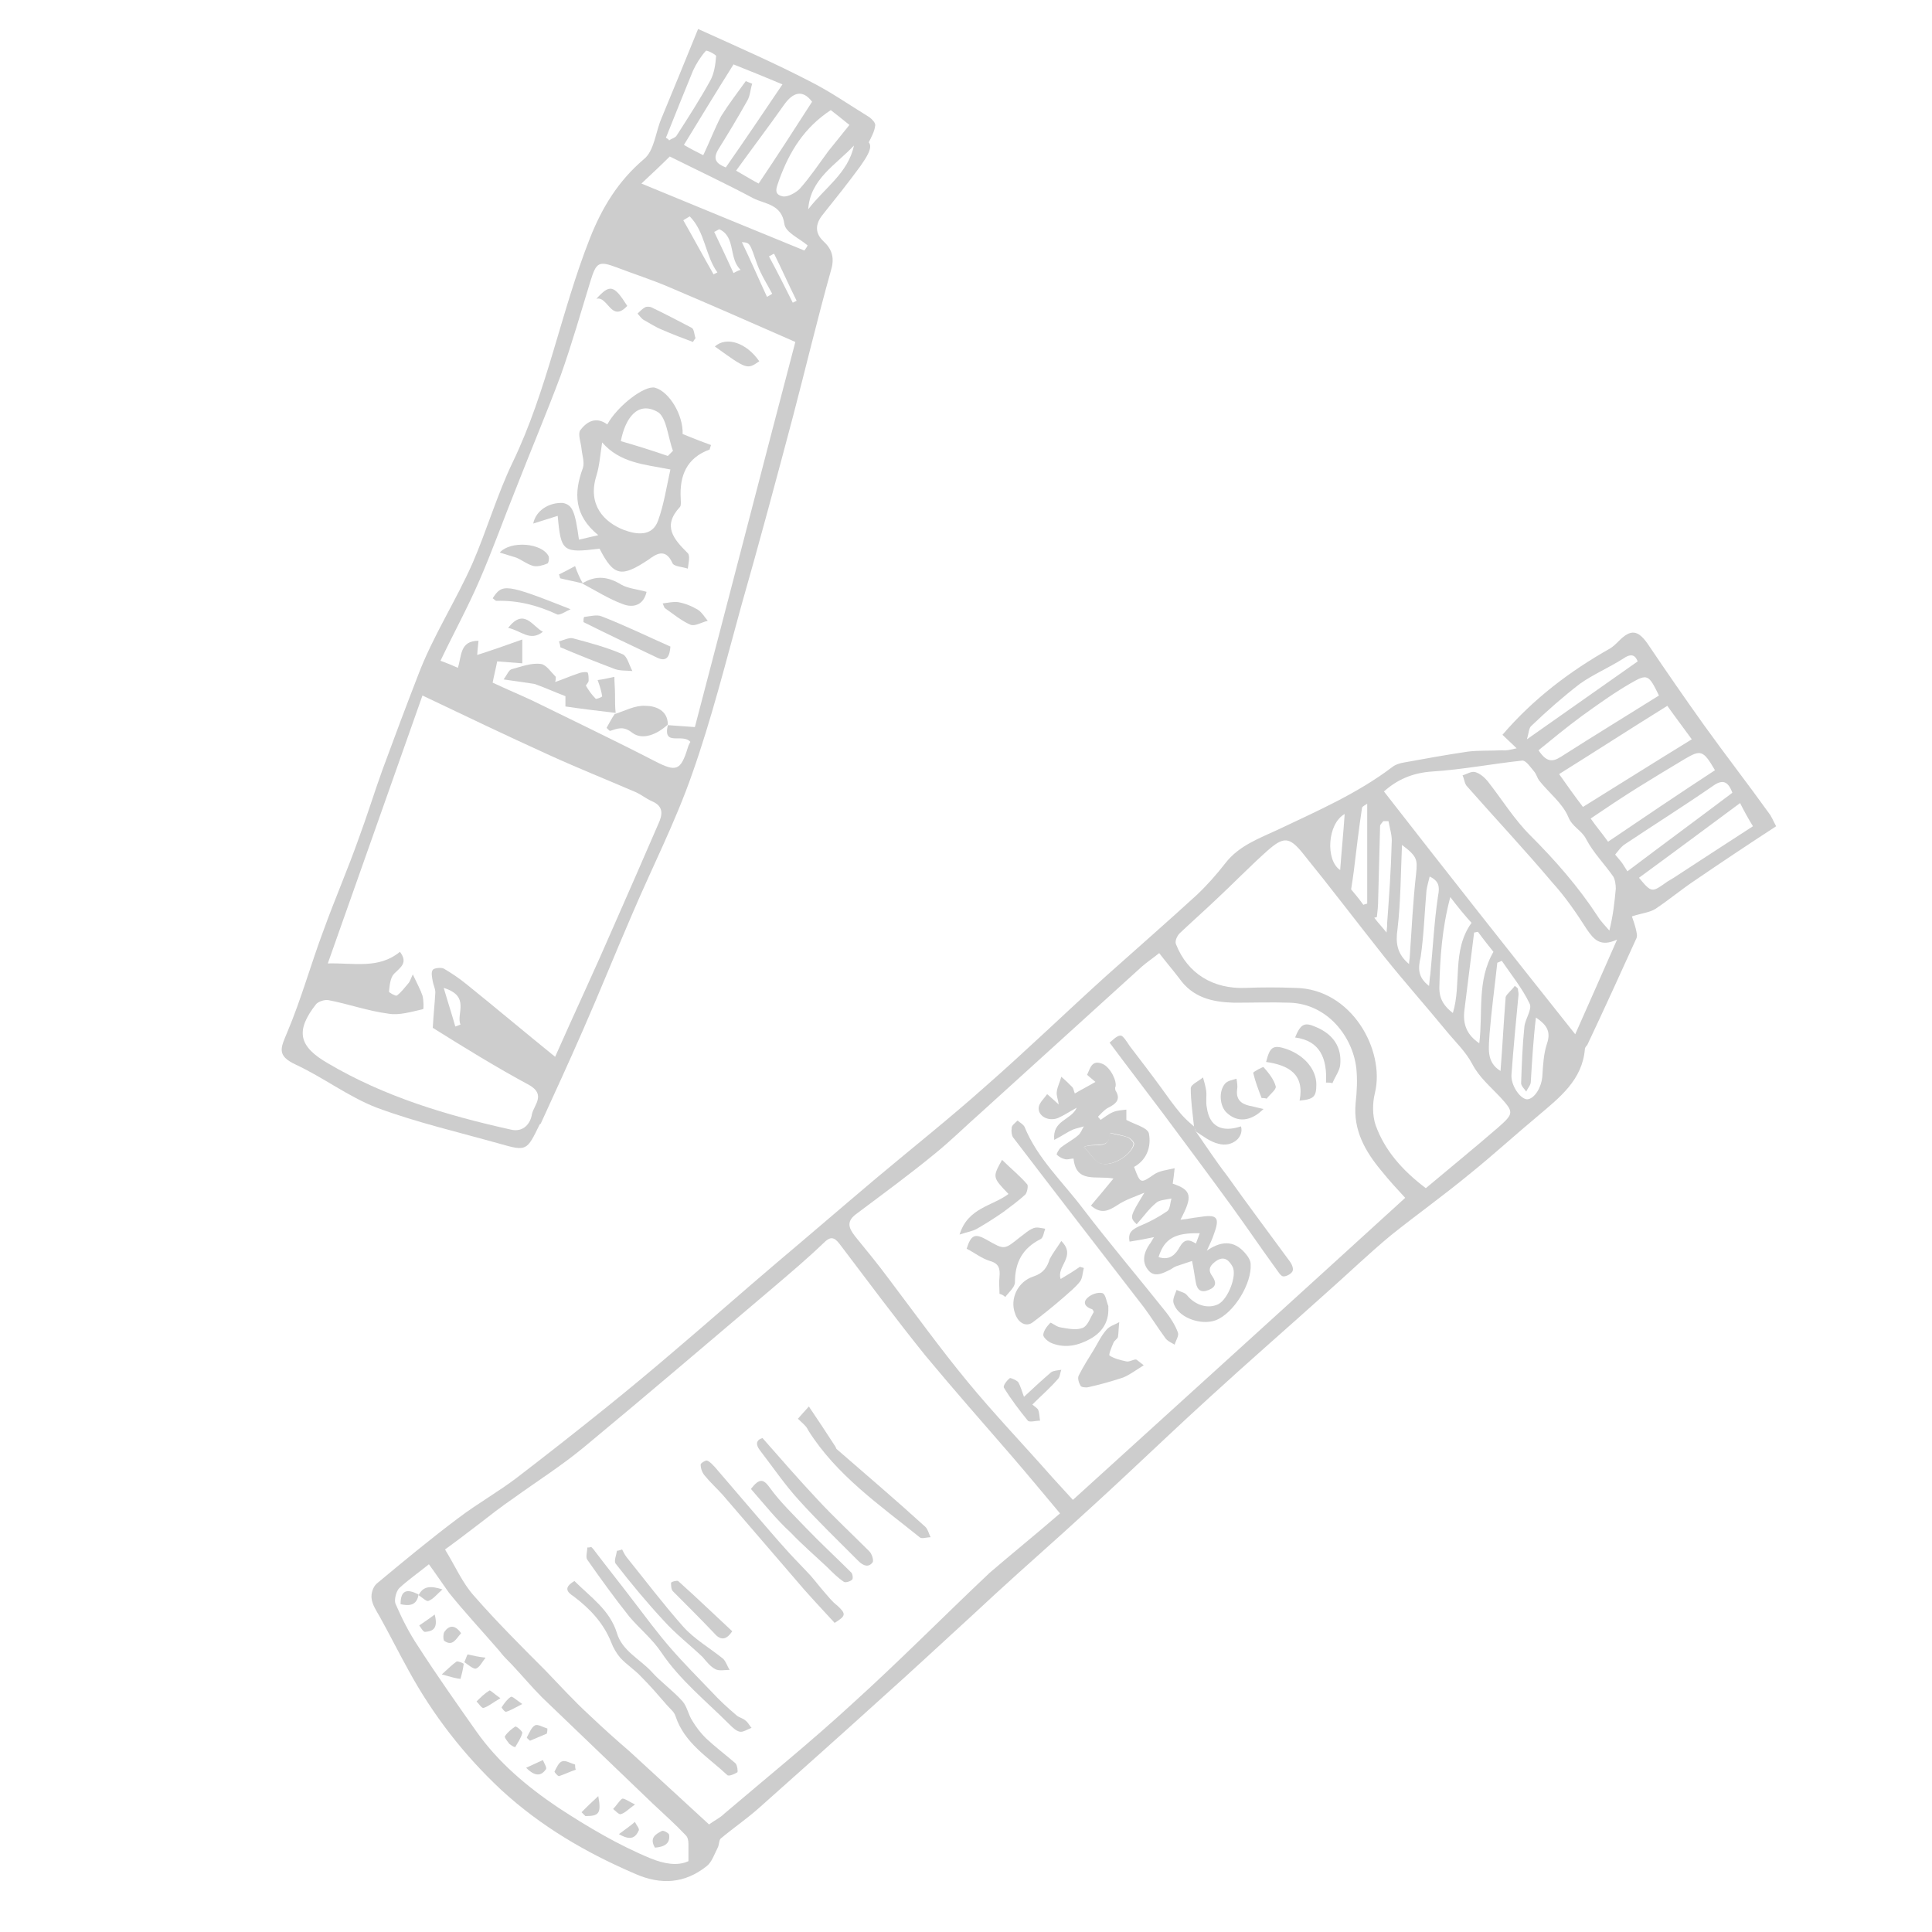 <?xml version="1.0" encoding="utf-8"?>
<!-- Generator: Adobe Illustrator 19.1.0, SVG Export Plug-In . SVG Version: 6.00 Build 0)  -->
<svg version="1.1" id="レイヤー_1" xmlns="http://www.w3.org/2000/svg" xmlns:xlink="http://www.w3.org/1999/xlink" x="0px"
	 y="0px" viewBox="0 0 300 300" style="enable-background:new 0 0 300 300;" xml:space="preserve">
<style type="text/css">
	.st0{fill:#CDCDCD;}
</style>
<g>
	<path class="st0" d="M108.4,4.5c6.4,2.9,11.9,5.3,17.3,8.1c3.2,1.6,6.2,3.7,9.3,5.6c0.4,0.3,1,0.9,0.9,1.3c-0.1,0.9-0.6,1.8-1,2.6
		c0.7,0.8-0.4,2.4-1.3,3.7c-1.9,2.6-3.9,5.1-5.9,7.6c-1.1,1.4-1.2,2.8,0.2,4.1c1.4,1.3,1.7,2.7,1.1,4.6c-2.1,7.5-3.9,15.1-5.9,22.7
		c-2.6,9.8-5.2,19.5-8,29.3c-2.4,8.7-4.6,17.5-7.6,26c-2.6,7.5-6.3,14.7-9.4,22c-2.6,6-5,12-7.6,17.9c-2.1,4.8-4.3,9.6-6.5,14.4
		c0,0.1-0.1,0.1-0.2,0.2c-2,4.1-2,4.2-6.2,3c-6.4-1.8-12.9-3.3-19.1-5.6c-4.4-1.7-8.3-4.7-12.6-6.7c-3-1.4-2.3-2.6-1.3-5
		c2.2-5.2,3.7-10.7,5.7-16c1.7-4.7,3.7-9.3,5.4-14.1c1.3-3.5,2.4-7.1,3.7-10.7c1.8-4.9,3.6-9.7,5.5-14.6c2.3-6.1,5.9-11.6,8.5-17.5
		c2.2-5.1,3.8-10.6,6.2-15.6c5.4-11.2,7.5-23.4,12-34.8c1.9-4.8,4.4-8.9,8.4-12.3c1.6-1.3,1.8-4.2,2.7-6.3
		C104.6,13.8,106.5,9.2,108.4,4.5z M103.7,112.6c1.4,0.1,2.7,0.2,4.2,0.3c5.2-19.8,10.3-39.6,15.6-59.8c-6.6-2.9-13.2-5.8-19.8-8.6
		c-2.6-1.1-5.4-2-8-3c-2.7-1-3.1-0.8-4,2.1c-1.5,4.9-2.9,9.8-4.6,14.6c-2.2,5.9-4.7,11.8-7,17.7c-1.9,4.7-3.6,9.5-5.6,14.1
		c-1.8,4.2-4,8.2-6.1,12.6c1.1,0.4,1.8,0.7,2.7,1.1c0.6-1.9,0.3-4.2,3.2-4.2c-0.1,1-0.2,1.9-0.2,2.2c2.2-0.7,4.5-1.5,7-2.4
		c0,1.6,0,2.5,0,3.7c-1.4-0.1-2.6-0.2-3.9-0.3c-0.2,1.1-0.5,2.2-0.7,3.3c2.1,1,4.3,1.9,6.4,2.9c6.3,3.1,12.6,6.1,18.8,9.3
		c3.3,1.7,4,1.5,5.1-2.1c0.1-0.4,0.4-0.9,0.4-0.9C106,113.8,102.9,116,103.7,112.6L103.7,112.6z M67.2,159.6
		c0.1-1.9,0.3-3.7,0.4-5.5c0-0.6-0.3-1.1-0.4-1.7c-0.1-0.6-0.3-1.4,0-1.8c0.2-0.3,1.3-0.4,1.7-0.2c1.2,0.7,2.4,1.5,3.5,2.4
		c4.6,3.7,9.1,7.5,13.8,11.3c3.1-7,6.2-13.6,9.1-20.3c2.3-5.2,4.6-10.5,6.9-15.8c0.7-1.5,0.9-2.8-1-3.6c-0.9-0.4-1.6-1-2.5-1.4
		c-4.4-1.9-8.9-3.7-13.3-5.7c-6.6-3-13.1-6.1-19.8-9.3c-5,14.1-9.8,27.8-14.7,41.6c4.1-0.1,7.9,0.9,11.2-1.8
		c1.3,1.7,0.1,2.4-0.9,3.4c-0.6,0.6-0.7,1.8-0.8,2.8c0,0.1,1,0.7,1.2,0.6c0.7-0.5,1.2-1.2,1.8-1.9c0.2-0.2,0.3-0.5,0.7-1.4
		c0.7,1.5,1.2,2.4,1.5,3.3c0.2,0.7,0.2,2.1,0.1,2.1c-1.8,0.4-3.7,1-5.4,0.7c-3.1-0.4-6.2-1.5-9.3-2.1c-0.6-0.1-1.5,0.2-1.9,0.6
		c-3.3,4.2-2.7,6.6,1.8,9.2c8.8,5.2,18.5,8.1,28.4,10.3c2,0.5,3.1-1,3.3-2.4c0.3-1.4,2.2-3-0.4-4.5C77,165.7,72,162.6,67.2,159.6z
		 M99.6,28.5c8.7,3.6,17,7,25.3,10.4c0.2-0.3,0.4-0.5,0.5-0.8c-1.3-1.1-3.4-2-3.6-3.3c-0.4-3.1-3-3.1-4.8-4c-4.3-2.3-8.8-4.4-13-6.5
		C102.6,25.7,101.2,27,99.6,28.5z M115.8,12.6c0.3,0.1,0.7,0.3,1,0.4c-0.3,0.9-0.3,1.9-0.8,2.7c-1.4,2.5-2.9,5-4.4,7.4
		c-1,1.6-0.4,2.3,1.1,2.9c3-4.3,5.9-8.6,8.8-12.9c-2.6-1.1-5.1-2.1-7.6-3.1c-2.7,4.3-5.2,8.4-7.7,12.5c1.2,0.7,2,1.1,3,1.6
		c1-2.1,1.8-4.2,2.8-6.1C113.2,16.1,114.5,14.4,115.8,12.6z M129,17.1c-4.1,2.7-6.4,6.4-8,10.8c-0.4,1.2-1,2.3,0.6,2.6
		c0.8,0.1,2-0.6,2.6-1.2c1.6-1.8,3-3.9,4.4-5.8c1.1-1.4,2.2-2.7,3.3-4.1C130.8,18.5,129.9,17.8,129,17.1z M126.1,15.8
		c-1.5-2-3-1.4-4.3,0.4c-2.4,3.4-4.9,6.7-7.5,10.3c1.6,0.9,2.7,1.6,3.5,2C120.7,24.2,123.4,20,126.1,15.8z M103.4,21.4
		c0.2,0.1,0.4,0.2,0.5,0.4c0.4-0.3,1-0.4,1.2-0.8c1.8-2.8,3.6-5.6,5.2-8.5c0.6-1.1,0.8-2.5,0.9-3.8c0-0.2-1.5-1-1.6-0.8
		c-0.8,0.9-1.5,2-2,3.1C106.2,14.4,104.8,17.9,103.4,21.4z M132.6,22.6c-2.8,3-6.8,5.2-7.1,9.9C128,29.2,131.7,26.9,132.6,22.6z
		 M107.1,33.6c-0.3,0.2-0.7,0.4-1,0.6c1.6,2.8,3.1,5.6,4.7,8.4c0.2-0.1,0.4-0.2,0.6-0.3C109.5,39.7,109.5,36,107.1,33.6z
		 M119.1,46.1c0.3-0.2,0.6-0.3,0.8-0.5c-0.8-1.5-1.7-2.9-2.3-4.5c-1.2-3.4-1.1-3.4-2.4-3.5C116.6,40.5,117.8,43.3,119.1,46.1z
		 M70.7,159.4c0.3-0.1,0.5-0.2,0.8-0.3c-0.7-1.7,1.6-4.4-2.6-5.7C69.6,155.8,70.2,157.6,70.7,159.4z M111.7,35.6
		c-0.3,0.1-0.5,0.3-0.8,0.4c1,2.1,2,4.2,3,6.4c0.4-0.2,0.7-0.4,1.1-0.5C113.1,40.1,114.3,36.8,111.7,35.6z M123.1,47
		c0.2-0.1,0.4-0.2,0.6-0.3c-1.2-2.4-2.3-4.9-3.5-7.3c-0.3,0.1-0.5,0.3-0.8,0.4C120.7,42.2,121.9,44.6,123.1,47z"/>
	<path class="st0" d="M89.9,83.8c0.9-0.2,1.7-0.4,3-0.7c-3.8-3.1-3.8-6.6-2.4-10.4c0.3-0.9-0.1-2-0.2-3c-0.1-1-0.6-2.3-0.2-2.9
		c1-1.3,2.4-2.2,4.2-0.9c1.6-2.9,5.8-6.1,7.4-5.7c2.2,0.6,4.4,4.2,4.3,7.2c1.5,0.6,3,1.2,4.4,1.7c-0.2,0.6-0.2,0.7-0.2,0.7
		c-3.6,1.3-4.7,4.1-4.5,7.6c0,0.4,0.1,1-0.1,1.3c-2.8,3-1,5,1.2,7.2c0.4,0.4,0.1,1.6,0,2.4c-0.8-0.3-2.2-0.3-2.4-0.9
		c-1.1-2.4-2.6-1.3-3.7-0.5c-4.2,2.8-5.4,2.6-7.6-1.7c-5.7,0.7-6,0.5-6.5-5.1c-1.3,0.4-2.5,0.8-3.8,1.2c0.4-2,2.4-3.3,4.6-3.2
		C88.9,78.4,89.3,79.4,89.9,83.8z M93.5,68.7c-0.3,1.9-0.4,3.6-0.9,5.2c-1.4,4.5,1.2,7.2,4.3,8.4c1.9,0.7,4.4,1.1,5.3-1.5
		c0.9-2.5,1.3-5.2,1.9-7.9C100,72.1,96.3,71.9,93.5,68.7z M103.7,70.8c0.3-0.3,0.5-0.5,0.8-0.8c-0.8-2.1-1-5.4-2.5-6.1
		c-3-1.6-4.9,1-5.6,4.6C98.5,69.1,101.1,69.9,103.7,70.8z"/>
	<path class="st0" d="M95.6,110.7c-2.5-0.3-5.1-0.6-7.8-1c0-0.5,0-1.1,0-1.6c-1.6-0.6-3.1-1.3-4.8-1.9c-1.2-0.2-2.8-0.4-4.8-0.7
		c0.6-0.8,0.8-1.5,1.3-1.6c1.5-0.4,3-1,4.5-0.8c0.8,0.1,1.6,1.3,2.3,2c0,0.3,0,0.5-0.1,0.8c1.2-0.4,2.3-0.9,3.5-1.3
		c0.5-0.2,1.1-0.3,1.5-0.2c0.2,0.1,0.2,0.9,0.2,1.3c0,0.3-0.5,0.7-0.4,0.8c0.4,0.7,0.9,1.4,1.5,2c0.1,0.1,1.1-0.3,1-0.4
		c-0.1-0.7-0.3-1.4-0.7-2.5c0.8-0.1,1.7-0.3,2.6-0.5c0,0.9,0.1,1.8,0.1,2.7C95.5,108.9,95.5,109.8,95.6,110.7
		C95.5,110.8,95.6,110.7,95.6,110.7z"/>
	<path class="st0" d="M104.1,100.4c-0.1,1.4-0.5,2.5-2.1,1.7c-3.8-1.8-7.6-3.6-11.4-5.5c0-0.3,0-0.6,0.1-0.8c0.9-0.1,2-0.4,2.7-0.1
		C97,97.1,100.5,98.8,104.1,100.4z"/>
	<path class="st0" d="M86.8,99.6c0.7-0.2,1.5-0.6,2.1-0.5c2.6,0.7,5.3,1.4,7.8,2.5c0.7,0.3,1,1.7,1.5,2.6c-0.9-0.1-1.8,0-2.7-0.3
		c-2.9-1.1-5.7-2.2-8.5-3.4C87,100.2,86.9,99.9,86.8,99.6z"/>
	<path class="st0" d="M103.7,112.5c-1.6,1.5-3.9,2.5-5.5,1.3c-1.4-1.1-2.2-0.7-3.5-0.3c-0.2-0.2-0.4-0.3-0.5-0.5
		c0.4-0.7,0.8-1.5,1.3-2.2c0,0-0.1,0.1-0.1,0.1c1.6-0.5,3.2-1.4,4.8-1.3C101.8,109.6,103.7,110.3,103.7,112.5
		C103.7,112.6,103.7,112.5,103.7,112.5z"/>
	<path class="st0" d="M88.6,94.6c-0.7,0.3-1.7,1-2.1,0.8c-3-1.4-6.1-2.2-9.4-2.1c-0.2,0-0.4-0.3-0.6-0.4
		C78,90.6,78.5,90.6,88.6,94.6z"/>
	<path class="st0" d="M107.6,53.1c-1.6-0.6-3.2-1.2-4.8-1.9c-1-0.4-1.9-1-2.8-1.5c-0.4-0.2-0.7-0.7-1-1c0.4-0.4,0.8-0.8,1.2-1
		c0.2-0.1,0.6-0.1,0.9,0c2.1,1,4.2,2.1,6.3,3.2c0.4,0.2,0.4,1.1,0.6,1.6C107.9,52.6,107.8,52.8,107.6,53.1z"/>
	<path class="st0" d="M90.4,90.6c2.1-1.3,4-1.1,6.1,0.2c1.1,0.6,2.5,0.7,3.9,1.1c-0.5,2.2-2.2,2.5-3.7,1.9
		C94.5,93,92.5,91.7,90.4,90.6L90.4,90.6z"/>
	<path class="st0" d="M77.6,85.8c1.7-1.9,6.6-1.5,7.6,0.6c0.1,0.3,0,1-0.2,1.1c-0.7,0.3-1.5,0.5-2.1,0.4c-0.9-0.2-1.8-0.9-2.7-1.3
		C79.3,86.3,78.5,86.1,77.6,85.8z"/>
	<path class="st0" d="M102.9,93.7c0.8-0.1,1.7-0.3,2.4-0.2c1.1,0.2,2.1,0.6,3.1,1.2c0.6,0.4,1,1.1,1.5,1.7c-0.9,0.2-2,0.9-2.7,0.6
		c-1.4-0.6-2.7-1.7-4-2.6C103.1,94.2,103,93.9,102.9,93.7z"/>
	<path class="st0" d="M111,53.8c1.8-1.6,4.9-0.6,6.9,2.3C116,57.4,116,57.4,111,53.8z"/>
	<path class="st0" d="M97.4,47.5c-2.5,2.7-3-1.6-4.8-1.1C94.7,44.1,95.3,44.2,97.4,47.5z"/>
	<path class="st0" d="M84.3,98.1c-2,1.6-3.4-0.2-5.4-0.6C81.4,94.3,82.7,97.3,84.3,98.1z"/>
	<path class="st0" d="M90.5,90.6c-1.2-0.3-2.3-0.5-3.5-0.8c-0.1-0.2-0.1-0.4-0.2-0.6c0.8-0.4,1.6-0.8,2.5-1.3
		C89.6,88.8,90,89.7,90.5,90.6C90.4,90.6,90.5,90.6,90.5,90.6z"/>
</g>
<g>
	<path class="st0" d="M235.5,116.2c-0.9-0.9-1.6-1.5-2.2-2.1c4.8-5.6,10.5-9.9,16.7-13.4c0.5-0.3,0.9-0.7,1.4-1.2
		c1.8-1.8,2.9-1.7,4.4,0.4c2.9,4.3,5.8,8.5,8.8,12.7c3.3,4.6,6.8,9.1,10.1,13.7c0.4,0.5,0.6,1.1,1.1,2c-4.3,2.8-8.5,5.6-12.6,8.4
		c-2.1,1.4-4,3-6.1,4.4c-0.9,0.6-2.2,0.7-3.7,1.2c0.1,0.3,0.4,1.1,0.6,1.9c0.1,0.5,0.3,1.1,0.1,1.5c-2.5,5.5-5,11-7.6,16.5
		c-0.1,0.2-0.4,0.4-0.4,0.7c-0.4,4.8-3.9,7.5-7.2,10.3c-3.6,3-7.1,6.2-10.7,9.1c-4,3.3-8.2,6.3-12.2,9.5c-3.5,2.9-6.7,6-10.1,9
		c-6,5.4-12.1,10.7-18.1,16.2c-4.4,4-8.7,8.1-13.1,12.2c-3.2,3-6.4,5.9-9.7,8.9c-4.7,4.2-9.4,8.4-14,12.7
		c-4.6,4.2-9.2,8.5-13.9,12.7c-6.4,5.8-12.8,11.5-19.2,17.2c-1.9,1.7-4.1,3.2-6,4.8c-0.3,0.3-0.2,1-0.5,1.5c-0.5,1-0.9,2.2-1.7,2.8
		c-3.4,2.7-7.1,2.9-11,1.2C91,287.7,84,283.6,77.9,278c-5.8-5.4-10.7-11.7-14.5-18.7c-1.5-2.7-2.9-5.5-4.4-8.2
		c-0.5-0.9-1.2-1.9-1.3-2.9c-0.1-0.7,0.2-1.8,0.8-2.3c4.2-3.5,8.3-6.9,12.7-10.2c2.9-2.2,6.1-4,9-6.2c4.7-3.6,9.4-7.3,14-11
		c3.6-2.9,7.2-5.9,10.7-8.9c5.3-4.5,10.5-9.1,15.8-13.6c5.1-4.3,10.2-8.7,15.3-13c5.6-4.7,11.4-9.3,16.9-14.2
		c6.4-5.6,12.5-11.5,18.8-17.2c4.7-4.2,9.4-8.3,14.1-12.6c1.6-1.5,3.1-3.2,4.5-5c2.1-2.7,5.2-3.8,8.2-5.2c6.1-2.9,12.3-5.6,17.7-9.7
		c0.5-0.4,1.2-0.6,1.8-0.7c3.3-0.6,6.6-1.2,10-1.7c1.7-0.2,3.5-0.1,5.3-0.2C233.9,116.6,234.5,116.4,235.5,116.2z M164.6,235
		c-2.6-3.1-5-6-7.5-8.9c-4.5-5.2-9-10.3-13.4-15.6c-4.6-5.7-8.9-11.5-13.3-17.3c-0.9-1.2-1.5-1.2-2.5-0.2c-2.5,2.4-5.1,4.6-7.8,6.9
		c-9.8,8.3-19.5,16.6-29.4,24.8c-3.5,2.9-7.3,5.3-10.9,7.9c-1.9,1.3-3.7,2.7-5.5,4.1c-1.7,1.3-3.4,2.6-5.2,3.9
		c1.6,2.6,2.7,5.2,4.5,7.2c3.5,4,7.3,7.8,11.1,11.6c2.3,2.4,4.5,4.8,6.9,7c2,1.9,4,3.7,6.1,5.5c4.1,3.8,8.3,7.6,12.4,11.4
		c0.8-0.6,1.7-1,2.4-1.7c6.7-5.7,13.5-11.2,19.9-17.1c7.3-6.6,14.2-13.6,21.3-20.3C157.2,241.2,160.9,238.2,164.6,235z M180,148
		c-1,0.8-1.9,1.4-2.7,2.1c-8.3,7.5-16.5,15-24.8,22.5c-2.5,2.2-4.8,4.5-7.4,6.6c-3.9,3.2-8,6.2-12,9.2c-1.7,1.2-1.4,2.2-0.3,3.6
		c1.8,2.2,3.6,4.4,5.3,6.7c4,5.3,7.9,10.7,12.1,15.8c4.2,5.1,8.8,9.9,13.2,14.9c1.1,1.2,2.2,2.4,3.2,3.5
		c17.4-15.8,34.5-31.3,51.6-46.9c-1.2-1.3-2.5-2.7-3.7-4.2c-2.5-3-4.4-6.3-4-10.5c0.2-1.8,0.3-3.7,0.1-5.5
		c-0.6-4.9-4.5-9.9-10.3-10.1c-2.9-0.1-5.8,0-8.7,0c-3.4-0.1-6.4-0.8-8.5-3.8C182.1,150.6,181,149.3,180,148z M221.4,184.5
		c3.7-3.1,7.5-6.2,11.2-9.4c2.5-2.2,2.5-2.4,0.3-4.8c-1.5-1.6-3.2-3-4.3-5.1c-1-1.9-2.6-3.4-4-5.1c-3.2-3.9-6.5-7.6-9.7-11.6
		c-4.2-5.3-8.3-10.7-12.6-16c-2.1-2.6-3-2.6-5.5-0.4c-2.8,2.5-5.4,5.2-8.2,7.8c-1.8,1.7-3.6,3.3-5.4,5c-0.4,0.4-0.8,1.2-0.6,1.7
		c1.8,4.6,5.8,7,10.8,6.8c2.6-0.1,5.1-0.1,7.7,0c8.8,0.1,14,9.7,12.4,16.3c-0.4,1.6-0.4,3.5,0.1,5
		C215,178.6,217.7,181.7,221.4,184.5z M244.6,160.6c2.1-4.7,4.2-9.5,6.5-14.7c-2.6,1.2-3.6,0-4.7-1.6c-1.6-2.5-3.3-5-5.3-7.2
		c-4.3-5.1-8.9-10-13.3-15c-0.4-0.4-0.4-1.1-0.7-1.7c0.7-0.2,1.4-0.7,2-0.5c0.7,0.2,1.4,0.8,1.9,1.4c2.2,2.8,4.1,5.9,6.6,8.4
		c3.9,3.9,7.5,8,10.5,12.6c0.5,0.8,1.2,1.5,1.8,2.2c0.6-2.4,0.8-4.4,1-6.5c0-0.6-0.1-1.4-0.4-1.9c-1.4-2-3.1-3.7-4.2-5.8
		c-0.7-1.4-2.2-1.9-2.8-3.5c-0.9-2.1-3-3.7-4.5-5.6c-0.3-0.4-0.4-0.9-0.7-1.3c-0.6-0.7-1.3-1.8-1.9-1.8c-4.7,0.5-9.3,1.4-14,1.7
		c-3.1,0.2-5.5,1.3-7.5,3.1C224.7,135.5,234.5,147.9,244.6,160.6z M66.6,242.9c-1.6,1.3-3.2,2.4-4.6,3.7c-0.5,0.5-0.8,1.8-0.6,2.4
		c1,2.3,2.1,4.5,3.5,6.6c2.9,4.5,6,8.9,9.1,13.3c3.4,4.8,7.8,8.5,12.7,11.8c4.6,3,9.3,5.8,14.4,7.9c2,0.8,4.1,1.2,5.8,0.4
		c0-1.1,0-1.9,0-2.7c0-0.5-0.1-1-0.4-1.3c-1.6-1.7-3.4-3.3-5.1-4.9c-5.7-5.5-11.5-11-17.2-16.5c-1.6-1.6-3.1-3.4-4.7-5.1
		c-0.7-0.7-1.4-1.4-2-2.2c-2.6-3-5.3-5.9-7.8-9C68.7,245.9,67.7,244.4,66.6,242.9z M245.8,125.3c5.8-3.6,11.2-7,16.9-10.5
		c-1.3-1.8-2.6-3.5-3.8-5.2c-5.8,3.6-11.2,7.1-16.8,10.6C243.3,121.9,244.5,123.6,245.8,125.3z M249.7,130.7
		c5.6-3.8,11.1-7.5,16.6-11.1c-1.8-3.1-2.2-3.2-4.6-1.8c-2.5,1.5-5,3-7.4,4.5c-2.4,1.5-4.8,3.1-7.3,4.8
		C247.9,128.4,248.7,129.3,249.7,130.7z M235.2,153.1c0.2,0.1,0.3,0.2,0.5,0.4c0,0.3,0.1,0.6,0.1,0.9c-0.4,4.2-0.8,8.3-1.1,12.5
		c-0.1,1.6,1.3,3.7,2.4,3.8c1.1,0,2.3-1.8,2.4-3.7c0.1-1.6,0.2-3.4,0.7-4.9c0.7-2-0.1-3-1.7-4.1c-0.4,3.3-0.6,6.7-0.8,10
		c0,0.5-0.5,1-0.7,1.5c-0.3-0.4-0.8-0.9-0.8-1.3c0.1-2.9,0.2-5.8,0.5-8.7c0.1-1.3,1.3-2.8,0.8-3.7c-1.1-2.3-2.8-4.4-4.3-6.6
		c-0.2,0.1-0.5,0.2-0.7,0.3c-0.4,3.7-0.9,7.3-1.2,11c-0.1,2.1-0.6,4.4,1.7,5.8c0.3-3.8,0.5-7.7,0.8-11.5
		C234,154.3,234.8,153.7,235.2,153.1z M257.6,108c-1.6-3.3-1.8-3.4-4.4-1.9c-2.6,1.5-5.1,3.3-7.6,5.1c-2.3,1.7-4.5,3.5-6.7,5.3
		c1.2,1.8,2.1,1.9,3.5,1C247.4,114.3,252.5,111.2,257.6,108z M254.5,136.3c2,2.4,2,2.3,4.4,0.6c0.3-0.2,0.7-0.4,1-0.6
		c4-2.6,8.1-5.3,12.3-8c-0.8-1.3-1.4-2.4-2-3.6C264.8,128.7,259.7,132.5,254.5,136.3z M269,123.1c-0.7-1.9-1.6-2.1-3.1-1
		c-4.5,3.1-9.1,6-13.6,9c-0.6,0.4-1,1-1.5,1.6c0.4,0.5,0.7,0.8,1,1.2c0.3,0.4,0.5,0.8,0.9,1.4C258.4,131,263.7,127.1,269,123.1z
		 M225.2,139.3c-1.3,4.9-1.6,9.5-1.7,14.1c0,1.8,0.8,2.9,2.1,3.9c1.4-4.6-0.2-9.7,2.9-14C227.5,142.2,226.5,141,225.2,139.3z
		 M254.3,102.7c-0.4-1-1-1.3-2.3-0.4c-2.2,1.4-4.6,2.4-6.7,3.9c-2.6,2-5.1,4.2-7.5,6.5c-0.4,0.3-0.4,1.1-0.7,2.1
		C243.2,110.5,248.6,106.7,254.3,102.7z M229.5,144.7c-0.2,0-0.4,0.1-0.6,0.1c-0.5,4-1,8-1.5,12c-0.3,2.3,0.4,3.9,2.3,5.2
		c0.6-4.8-0.4-9.7,2.2-14.2C231.1,146.8,230.3,145.8,229.5,144.7z M218.8,149.7c0-0.5,0.1-0.8,0.1-1c0.3-4.4,0.5-8.7,1-13.1
		c0.2-2.1,0.2-2.6-2.2-4.4c-0.2,4.6-0.2,8.9-0.7,13.1C216.7,146.4,216.9,148.1,218.8,149.7z M215.6,127.5c-0.3,0-0.5,0-0.8,0
		c-0.2,0.3-0.5,0.5-0.5,0.8c-0.1,3.8-0.2,7.6-0.3,11.4c0,0.9-0.1,1.8-0.2,2.7c-0.1,0-0.3,0.1-0.4,0.1c0.5,0.7,1.1,1.3,1.9,2.3
		c0.1-0.9,0.1-1.2,0.1-1.5c0.3-4.1,0.6-8.3,0.7-12.4C216.2,129.8,215.8,128.6,215.6,127.5z M221.9,153.1c0.1-0.8,0.1-1.3,0.2-1.8
		c0.4-4.1,0.6-8.2,1.2-12.2c0.3-1.5,0.1-2.3-1.3-3c-0.2,0.8-0.4,1.5-0.5,2.2c-0.3,3.4-0.4,6.9-0.9,10.3
		C220.2,150.3,220.1,151.7,221.9,153.1z M211.7,140.5c0.2-0.1,0.4-0.1,0.6-0.2c0-5.1,0-10.2,0-15.5c-0.3,0.2-0.7,0.4-0.8,0.6
		c-0.5,3.3-0.9,6.7-1.3,10c-0.1,0.7-0.2,1.5-0.4,2.7C210.2,138.6,211,139.5,211.7,140.5z M208.8,126.4c-2.7,1.5-3,7.2-0.7,8.7
		C208.3,132.3,208.6,129.4,208.8,126.4z"/>
	<path class="st0" d="M89.2,245.5c2.5,2.5,5.5,4.5,6.6,8.1c0.8,2.7,3.5,4,5.3,5.9c1.5,1.7,3.4,3,4.9,4.7c0.7,0.8,0.9,2.1,1.5,3
		c0.6,1,1.3,1.9,2.1,2.7c1.5,1.4,3.1,2.6,4.6,3.9c0.3,0.3,0.4,1.3,0.3,1.4c-0.5,0.3-1.4,0.7-1.6,0.4c-3-2.8-6.6-4.9-8-9.1
		c-0.2-0.7-0.9-1.2-1.4-1.8c-1.3-1.5-2.5-2.9-3.9-4.3c-1-1.1-2.3-1.9-3.3-3c-0.6-0.7-1.1-1.6-1.4-2.4c-1.2-3-3.3-5.2-5.8-7.1
		C88,247.2,87.5,246.5,89.2,245.5z"/>
	<path class="st0" d="M91.8,240.2c0.2,0.2,0.4,0.4,0.6,0.7c1.9,2.5,3.9,5,5.8,7.5c2,2.6,3.9,5.2,6,7.6c2,2.3,4.2,4.5,6.3,6.7
		c1.2,1.3,2.5,2.5,3.8,3.6c0.4,0.4,1.1,0.5,1.5,0.9c0.4,0.3,0.6,0.8,0.9,1.1c-0.6,0.2-1.3,0.7-1.8,0.6c-0.6-0.1-1.2-0.7-1.7-1.2
		c-3.6-3.6-7.6-6.8-10.5-11.1c-1.4-2.1-3.4-3.7-5-5.6c-2.3-2.9-4.4-5.8-6.5-8.8c-0.3-0.4,0-1.3,0-1.9
		C91.3,240.3,91.6,240.3,91.8,240.2z"/>
	<path class="st0" d="M129.6,252c-2.2-2.4-4.3-4.6-6.3-7c-3.7-4.3-7.4-8.6-11.1-12.9c-0.9-1-1.9-1.9-2.8-3c-0.4-0.5-0.6-1.1-0.6-1.7
		c0-0.2,0.8-0.7,1-0.6c0.5,0.2,0.8,0.6,1.2,1c1.8,2.1,3.6,4.2,5.4,6.3c2,2.3,4,4.7,6.1,7c1.1,1.2,2.3,2.4,3.4,3.6
		c0.7,0.8,1.3,1.6,2,2.4c0.7,0.8,1.3,1.6,2.1,2.2C131.4,250.6,131.4,250.9,129.6,252z"/>
	<path class="st0" d="M123.9,220.3c0.5-0.6,1-1.1,1.7-1.9c1.5,2.2,2.8,4.2,4.1,6.2c0.1,0.1,0.1,0.3,0.2,0.4c4.6,4,9.3,8,13.8,12.1
		c0.4,0.4,0.5,1,0.8,1.6c-0.6,0-1.4,0.3-1.7,0c-6.2-5-12.9-9.6-17.3-16.6C125.2,221.4,124.6,221,123.9,220.3z"/>
	<path class="st0" d="M118.4,223.3c2.9,3.3,5.6,6.4,8.5,9.5c2.6,2.8,5.4,5.4,8.1,8.1c0.4,0.4,0.7,1.4,0.5,1.7
		c-0.6,0.8-1.4,0.6-2.2-0.2c-3.1-3.1-6.3-6.2-9.2-9.4c-2.2-2.4-4.1-5.2-6.1-7.8C117.3,224.3,117.4,223.6,118.4,223.3z"/>
	<path class="st0" d="M96.6,240.6c0.2,0.4,0.4,0.8,0.7,1.2c2.9,3.6,5.7,7.3,8.8,10.8c1.7,1.9,4.1,3.3,6.1,4.9
		c0.5,0.4,0.7,1.2,1.1,1.8c-0.8,0-1.6,0.2-2.2-0.1c-0.8-0.4-1.4-1.2-2-1.9c-2-1.9-4.2-3.6-6-5.6c-2.6-2.8-5.1-5.8-7.5-8.9
		c-0.3-0.4,0.1-1.3,0.2-2C96,240.8,96.3,240.7,96.6,240.6z"/>
	<path class="st0" d="M116.6,231.2c1.4-1.8,2-1.5,3-0.1c1.6,2.2,3.6,4.1,5.5,6.1c2.3,2.4,4.8,4.7,7.1,7c0.2,0.2,0.3,1,0.1,1.1
		c-0.3,0.3-1.1,0.5-1.3,0.3c-0.9-0.6-1.7-1.4-2.5-2.2c-1.9-1.8-3.9-3.5-5.7-5.4C120.6,236,118.7,233.6,116.6,231.2z"/>
	<path class="st0" d="M113.7,253.3c-1,1.5-1.9,1.4-2.9,0.2c-2.1-2.2-4.2-4.3-6.3-6.4c-0.3-0.3-0.3-0.9-0.3-1.3
		c0-0.2,0.9-0.4,1.1-0.3C108.1,248,110.9,250.7,113.7,253.3z"/>
	<path class="st0" d="M183.3,189.4c1.1-0.1,1.9-0.3,2.8-0.4c3-0.5,3.4,0,2.3,2.9c-0.2,0.6-0.5,1.2-1,2.3c2.6-1.8,4.6-1.4,6.2,0.7
		c0.3,0.4,0.6,0.9,0.6,1.4c0.2,3-2.6,7.6-5.4,8.7c-2.4,0.9-6.1-0.5-6.6-2.8c-0.1-0.6,0.3-1.3,0.5-1.9c0.6,0.3,1.3,0.4,1.6,0.8
		c1.3,1.6,3.3,2.2,4.9,1.4c1.5-0.8,2.9-4.4,2.2-5.8c-0.5-0.9-1.2-1.7-2.4-1c-0.9,0.6-1.6,1.3-0.8,2.4c0.7,1,0.7,1.7-0.5,2.2
		c-1.2,0.5-1.8,0-2-1.1c-0.2-1-0.3-2-0.6-3.4c-0.6,0.2-1.5,0.5-2.4,0.8c-0.3,0.1-0.6,0.3-0.9,0.5c-1.2,0.6-2.6,1.4-3.6,0
		c-0.9-1.2-0.6-2.6,0.3-3.9c0.2-0.2,0.3-0.5,0.7-1.1c-1.4,0.3-2.5,0.5-3.8,0.7c-0.3-1.5,0.5-1.9,1.5-2.4c1.5-0.6,3-1.4,4.3-2.3
		c0.5-0.3,0.5-1.3,0.7-2c-0.8,0.2-1.9,0.2-2.4,0.7c-1.1,0.9-2,2.2-3,3.3c-1.1-1.1-1.1-1.1,1.2-4.9c-1.4,0.6-3,1.1-4.3,2
		c-1.4,0.9-2.5,1.3-4,0c1.1-1.3,2.2-2.6,3.5-4.2c-2.7-0.5-5.8,0.8-6.2-3.1c-0.5,0-0.9,0.2-1.3,0.1c-0.5-0.1-1-0.4-1.3-0.7
		c-0.1-0.1,0.3-0.8,0.6-1.1c0.9-0.7,1.9-1.2,2.7-1.9c0.4-0.3,0.6-0.9,0.9-1.4c-0.6,0.2-1.2,0.3-1.7,0.5c-0.9,0.4-1.7,1-2.9,1.6
		c-0.3-3.1,2.6-3,3.5-5c-1.1,0.6-2,1.2-2.9,1.6c-1.5,0.6-3.2-0.3-3-1.7c0.1-0.7,0.9-1.4,1.3-2c0.5,0.4,1,0.9,1.8,1.6
		c-0.1-0.8-0.4-1.4-0.3-2c0.1-0.8,0.5-1.5,0.7-2.3c0.6,0.5,1.1,1,1.7,1.6c0.2,0.2,0.2,0.5,0.4,1c1-0.6,2-1.1,3.2-1.8
		c-0.5-0.4-0.8-0.7-1.3-1.1c0.5-1,0.7-2.4,2.4-1.7c1.2,0.5,2.3,2.7,2,3.6c-0.1,0.1,0,0.4,0,0.5c0.9,1.4,0.1,2.1-1.1,2.7
		c-0.6,0.3-1.1,0.9-1.6,1.4c0.1,0.2,0.3,0.3,0.4,0.5c0.6-0.4,1.2-0.9,1.9-1.2c0.7-0.3,1.4-0.3,2.1-0.4c0,0.7,0,1.3,0,1.6
		c1.3,0.7,3.3,1.2,3.5,2.1c0.4,2-0.3,4.1-2.3,5.2c1,2.7,1,2.6,3.2,1.1c0.8-0.5,1.8-0.6,3.1-0.9c-0.1,1-0.2,1.7-0.3,2.4
		C185.1,184.8,185.2,185.8,183.3,189.4z M168.3,178.1c1,1,1.6,2.1,2.5,2.5c1.7,0.7,4.8-1.1,5.3-2.9c0.1-0.3-0.5-0.9-0.9-1.1
		c-0.9-0.3-1.8-0.5-2.9-0.7C172.5,178.6,170,177.3,168.3,178.1z M179.9,195.2c1.8,0.6,2.7-0.5,3.3-1.6c0.7-1.2,1.4-1.2,2.5-0.5
		c0.2-0.5,0.4-1.1,0.6-1.6C182.5,191.4,180.8,192.3,179.9,195.2z"/>
	<path class="st0" d="M185.7,175.7c1.6,2.3,3.1,4.6,4.8,6.8c3.2,4.5,6.5,8.9,9.8,13.4c0.3,0.4,0.6,1.1,0.4,1.5
		c-0.2,0.4-0.9,0.8-1.4,0.8c-0.4,0-0.8-0.7-1.1-1.1c-2.4-3.3-4.7-6.7-7.1-10c-3.5-4.8-7-9.5-10.5-14.2c-2.7-3.6-5.4-7.1-8.3-11
		c0.4-0.3,1.1-1.1,1.7-1.1c0.4,0,1,1,1.4,1.6c1.6,2.1,3.3,4.3,4.9,6.5c1,1.4,2,2.8,3.1,4.1c0.6,0.7,1.4,1.4,2.1,2
		C185.5,175.2,185.6,175.5,185.7,175.7z"/>
	<path class="st0" d="M158,174c0.5,0.4,0.9,0.6,1.1,1c2,4.9,5.9,8.5,9,12.6c4.2,5.5,8.7,10.8,13,16.2c0.7,0.9,1.4,2,1.8,3.1
		c0.2,0.5-0.3,1.2-0.5,1.9c-0.5-0.3-1.2-0.6-1.5-1.1c-1.1-1.5-2.1-3.1-3.2-4.6c-6.8-8.8-13.6-17.6-20.4-26.5c-0.2-0.3-0.3-1-0.2-1.3
		C157,174.8,157.5,174.5,158,174z"/>
	<path class="st0" d="M164.8,192.7c2.4,2.4-0.8,3.9-0.1,5.9c1-0.6,2-1.2,3-1.9c0.2,0.1,0.4,0.1,0.6,0.2c-0.2,0.7-0.2,1.6-0.6,2.1
		c-0.7,0.9-1.7,1.7-2.6,2.5c-1.5,1.3-3.1,2.6-4.7,3.8c-1,0.8-2.3,0.2-2.8-1.4c-0.8-2.2,0.4-4.9,2.9-5.7c1.5-0.5,2.1-1.4,2.5-2.7
		C163.4,194.7,164.1,193.8,164.8,192.7z"/>
	<path class="st0" d="M155.2,200.9c0-0.9-0.1-1.8,0-2.6c0.1-1.2,0-2.1-1.5-2.5c-1.3-0.4-2.4-1.3-3.6-1.9c0.7-2.2,1.3-2.4,3.1-1.4
		c2.8,1.6,2.7,1.6,5.2-0.4c0.7-0.5,1.3-1.1,2.1-1.4c0.5-0.2,1.2,0,1.8,0.1c-0.2,0.5-0.3,1.4-0.7,1.6c-2.8,1.4-4,3.6-4,6.7
		c0,0.8-1,1.6-1.5,2.3C155.8,201.1,155.5,201,155.2,200.9z"/>
	<path class="st0" d="M177.6,212c-1.3,0.8-2.2,1.5-3.2,1.9c-1.8,0.6-3.6,1.1-5.4,1.5c-0.4,0.1-1.1,0-1.2-0.2
		c-0.3-0.5-0.5-1.2-0.3-1.6c0.7-1.4,1.6-2.8,2.4-4.1c0.6-1,1.1-2.1,1.9-3c0.5-0.6,1.3-0.8,2-1.2c-0.1,0.8-0.1,1.6-0.2,2.3
		c-0.1,0.3-0.6,0.6-0.7,0.9c-0.3,0.7-0.8,1.9-0.6,2c0.8,0.5,1.7,0.7,2.6,0.9c0.5,0.1,1-0.3,1.5-0.3
		C176.5,211.1,176.8,211.4,177.6,212z"/>
	<path class="st0" d="M149,191.7c1.3-4.2,5.1-4.4,7.6-6.3c-2.5-2.6-2.5-2.6-1-5.3c1.3,1.3,2.7,2.4,3.9,3.8c0.2,0.2,0,1.3-0.3,1.6
		c-1.1,1-2.2,1.8-3.4,2.7c-1.3,0.9-2.7,1.8-4.1,2.6C151,191.2,150.2,191.3,149,191.7z"/>
	<path class="st0" d="M172.1,203.1c0.1,2.2-1,3.8-2.8,4.8c-1.8,1-3.8,1.5-5.9,0.7c-0.6-0.2-1.4-0.9-1.4-1.3c0-0.6,0.6-1.4,1.1-1.9
		c0.1-0.1,0.9,0.6,1.5,0.7c1.2,0.2,2.5,0.5,3.5,0.1c0.8-0.3,1.2-1.6,1.7-2.4c0.1-0.1-0.1-0.4-0.2-0.5c-1-0.3-1.6-1-0.7-1.8
		c0.5-0.5,1.6-0.9,2.3-0.7c0.5,0.2,0.6,1.3,0.9,2C172.1,202.9,172.1,203,172.1,203.1z"/>
	<path class="st0" d="M185.7,175.7c-0.1-0.3-0.2-0.5-0.3-0.8c-0.2-2-0.5-3.9-0.5-5.9c0-0.6,1.2-1.1,1.9-1.7c0.2,0.7,0.4,1.4,0.5,2.1
		c0.1,0.8-0.1,1.7,0.1,2.6c0.4,2.9,2.3,3.9,5.3,2.9c0.5,1.7-1.4,3.3-3.5,2.7C187.9,177.3,186.8,176.4,185.7,175.7z"/>
	<path class="st0" d="M159,216.9c1.5-1.4,2.8-2.6,4.2-3.8c0.4-0.3,1.1-0.3,1.6-0.4c-0.2,0.5-0.2,1.1-0.5,1.4c-1.2,1.4-2.6,2.6-4,4
		c0.5,0.4,0.8,0.6,0.9,0.8c0.2,0.5,0.2,1.1,0.3,1.7c-0.7,0-1.6,0.3-1.9,0c-1.3-1.6-2.6-3.3-3.7-5.1c-0.2-0.3,0.4-1.1,0.9-1.5
		c0.1-0.1,1,0.3,1.3,0.6C158.5,215.3,158.7,216.1,159,216.9z"/>
	<path class="st0" d="M201.8,170.9c0.8-4.1-1.7-5.5-5.2-6c0.6-2.4,1.1-2.7,3.2-2c2.8,1,4.6,3.2,4.6,5.5
		C204.4,170.3,204,170.7,201.8,170.9z"/>
	<path class="st0" d="M205.9,168.1c0.2-3.7-0.9-6.5-4.8-7c0.9-2.2,1.5-2.4,3.3-1.6c2.6,1.1,4,3.1,3.7,5.9c-0.1,0.9-0.8,1.8-1.2,2.8
		C206.6,168.1,206.3,168.1,205.9,168.1z"/>
	<path class="st0" d="M196.2,172.2c-2,2-4.1,2.1-5.7,0.6c-1.1-1-1.3-3.3-0.3-4.5c0.4-0.5,1.2-0.6,1.8-0.8c0.1,0.6,0.2,1.2,0.1,1.7
		c-0.2,1.5,0.6,2.2,1.9,2.5C194.6,171.8,195.2,172,196.2,172.2z"/>
	<path class="st0" d="M195.9,170.5c-0.5-1.3-1-2.6-1.3-3.9c0-0.2,1.6-1,1.6-0.9c0.8,0.9,1.6,1.9,1.9,3c0.1,0.5-0.9,1.2-1.4,1.9
		C196.4,170.5,196.1,170.5,195.9,170.5z"/>
	<path class="st0" d="M77.7,263.7c-1.2,0.7-1.9,1.3-2.6,1.5c-0.3,0.1-0.7-0.6-1.1-1c0.6-0.6,1.2-1.2,2-1.7
		C76.1,262.4,76.7,263,77.7,263.7z"/>
	<path class="st0" d="M72.6,256.9c0.9,0.2,1.8,0.4,2.8,0.5c-0.5,0.6-0.9,1.5-1.5,1.7c-0.4,0.1-1.2-0.6-1.8-1
		C72.3,257.7,72.4,257.3,72.6,256.9z"/>
	<path class="st0" d="M68.6,260c1-0.9,1.6-1.5,2.3-2c0.2-0.1,1.2,0.3,1.1,0.4c-0.1,0.8-0.3,1.6-0.5,2.3
		C70.7,260.6,70,260.4,68.6,260z"/>
	<path class="st0" d="M89.4,274.8c-0.9,0.3-1.7,0.7-2.6,1c-0.2,0-0.7-0.6-0.7-0.7c0.3-0.6,0.7-1.5,1.2-1.6c0.5-0.2,1.3,0.3,2,0.5
		C89.3,274.2,89.3,274.5,89.4,274.8z"/>
	<path class="st0" d="M81.7,274.5c0.9-0.4,1.7-0.8,2.6-1.2c0.2,0.5,0.6,1.1,0.5,1.4C84.1,275.7,83.2,276,81.7,274.5z"/>
	<path class="st0" d="M101.7,286.9c-0.9-1.5,0.1-2.1,1.1-2.6c0.3-0.1,1.1,0.4,1.1,0.6C104.1,286.3,103.1,286.8,101.7,286.9z"/>
	<path class="st0" d="M84.9,269.2c-0.9,0.4-1.7,0.7-2.6,1.1c-0.2-0.2-0.4-0.3-0.5-0.5c0.4-0.7,0.7-1.6,1.3-1.9
		c0.4-0.2,1.2,0.3,1.9,0.5C85,268.6,85,268.9,84.9,269.2z"/>
	<path class="st0" d="M65,247.7c0.7-1.4,1.8-1.5,3.7-0.9c-0.9,0.8-1.4,1.5-2.2,1.8C66.2,248.7,65.5,248,65,247.7L65,247.7z"/>
	<path class="st0" d="M79.1,270.8c-0.3-0.4-0.8-1-0.7-1.2c0.4-0.6,1-1.1,1.6-1.5c0.2-0.1,1.2,0.8,1.1,1c-0.2,0.8-0.7,1.5-1.1,2.2
		C79.6,271.2,79.4,271,79.1,270.8z"/>
	<path class="st0" d="M90.3,281.4c0.8-0.8,1.5-1.5,2.6-2.5c0.5,2.7,0.1,3.1-2,3.1C90.7,281.8,90.5,281.6,90.3,281.4z"/>
	<path class="st0" d="M71.6,253.6c-0.8,0.9-1.3,2.1-2.6,1.2c-0.2-0.1-0.2-1.1,0-1.4C69.7,252.4,70.6,252.2,71.6,253.6z"/>
	<path class="st0" d="M96.1,284.8c1.1-0.8,1.8-1.3,2.5-1.9c0.2,0.5,0.7,1,0.6,1.3C98.7,285.3,98,285.9,96.1,284.8z"/>
	<path class="st0" d="M67.5,250.7c0.6,2.3-0.4,2.6-1.5,2.7c-0.3,0-0.6-0.6-0.9-1C65.8,251.9,66.6,251.4,67.5,250.7z"/>
	<path class="st0" d="M81.1,264.6c-1.2,0.6-1.8,1-2.5,1.2c-0.2,0.1-0.8-0.7-0.7-0.7c0.4-0.6,0.8-1.2,1.4-1.6
		C79.5,263.3,80.2,264,81.1,264.6z"/>
	<path class="st0" d="M65,247.6c-0.3,1.7-1.4,1.8-2.8,1.5C62.2,247,63.1,246.6,65,247.6L65,247.6z"/>
	<path class="st0" d="M98.6,280.2c-1,0.7-1.5,1.3-2.2,1.5c-0.3,0.1-0.8-0.5-1.2-0.8c0.5-0.5,0.9-1.2,1.4-1.6
		C96.9,279.2,97.6,279.7,98.6,280.2z"/>
	<path class="st0" d="M168.3,178.1c1.6-0.7,4.2,0.6,3.9-2.2c1.1,0.3,2,0.4,2.9,0.7c0.4,0.2,1,0.8,0.9,1.1c-0.4,1.8-3.6,3.6-5.3,2.9
		C169.9,180.2,169.3,179.1,168.3,178.1z"/>
</g>
</svg>
